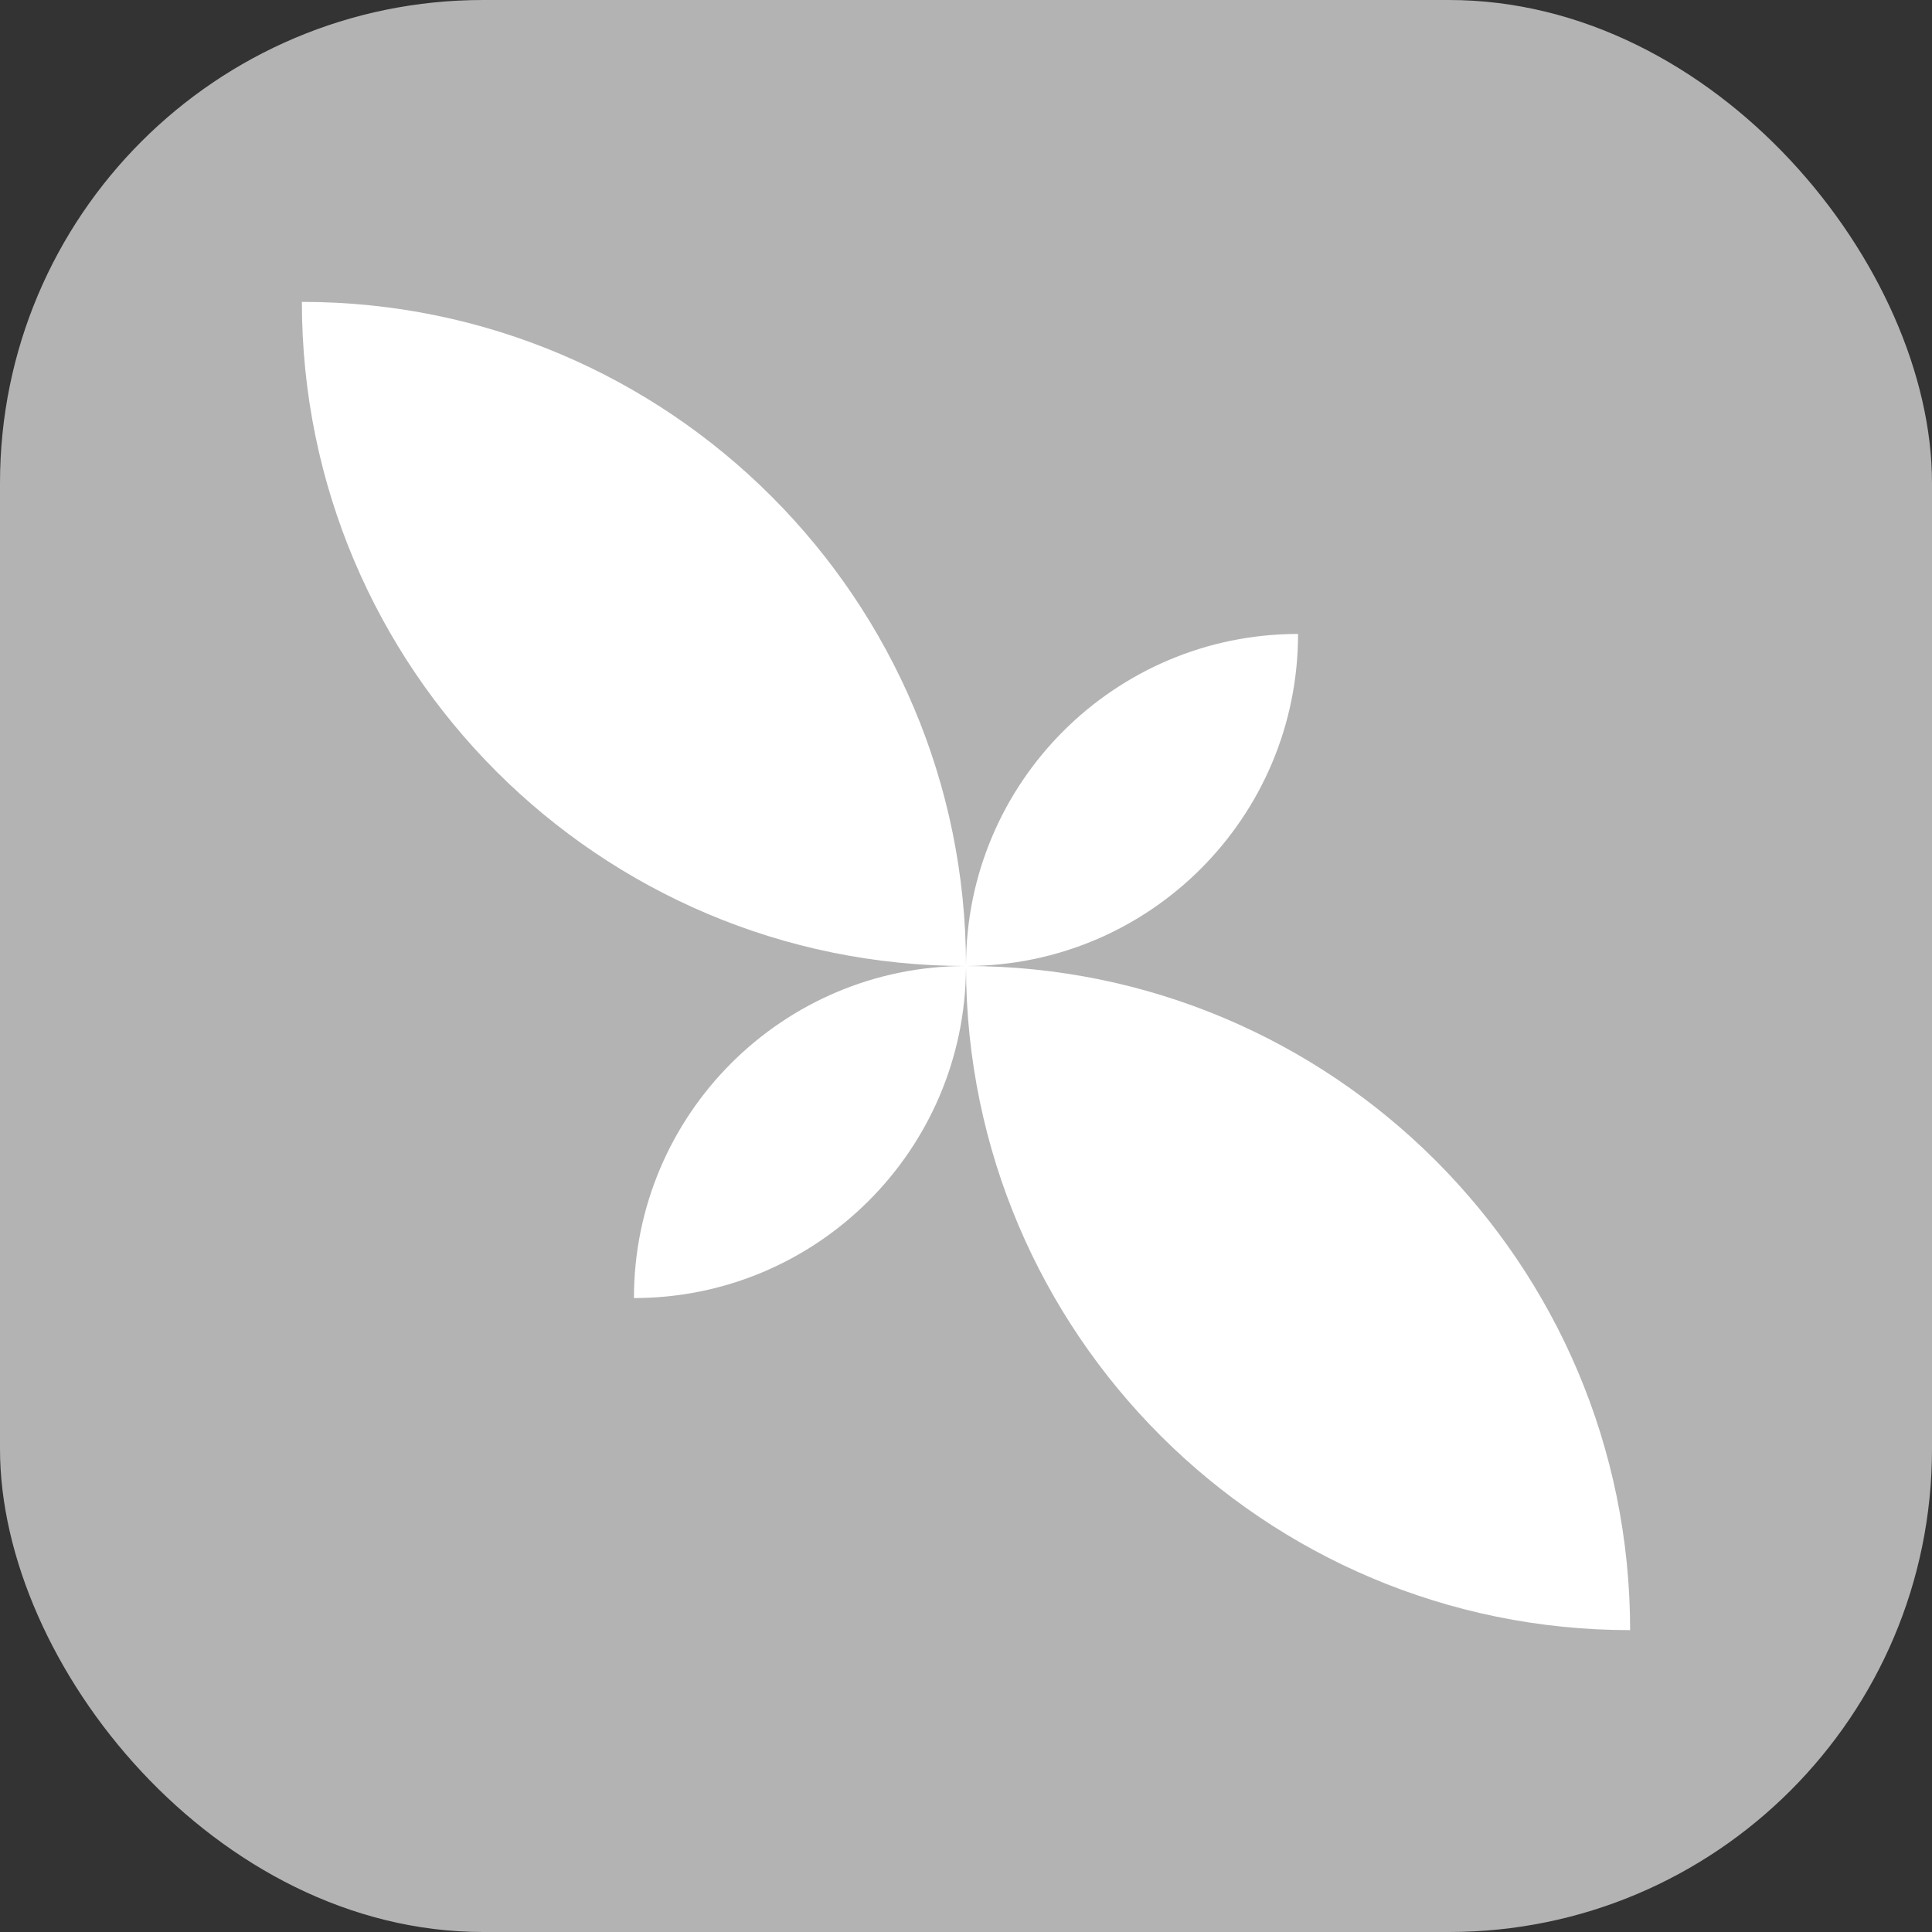 <svg width="32" height="32" viewBox="0 0 32 32" fill="none" xmlns="http://www.w3.org/2000/svg">
<rect x="0" y="0" width="32" height="32" fill="#333333" stroke="none"/>
<rect width="32" height="32" rx="8" fill="#B3B3B3"/>
<path d="M5 5C11.075 5 16 9.925 16 16C9.925 16 5 11.075 5 5Z" fill="white"/>
<path d="M21.5 10.5C21.5 13.538 19.038 16 16 16C16 12.962 18.462 10.5 21.5 10.5Z" fill="white"/>
<path d="M16 16.025C15.986 19.051 13.529 21.5 10.5 21.5C10.5 18.462 12.962 16 16 16C16 16.006 16 16.011 16 16.017C16 16.02 16 16.022 16 16.025Z" fill="white"/>
<path d="M16 16.025C16.013 22.089 20.933 27 27 27C27 20.925 22.075 16 16 16C16 16.008 16 16.017 16 16.025Z" fill="white"/>
</svg>
